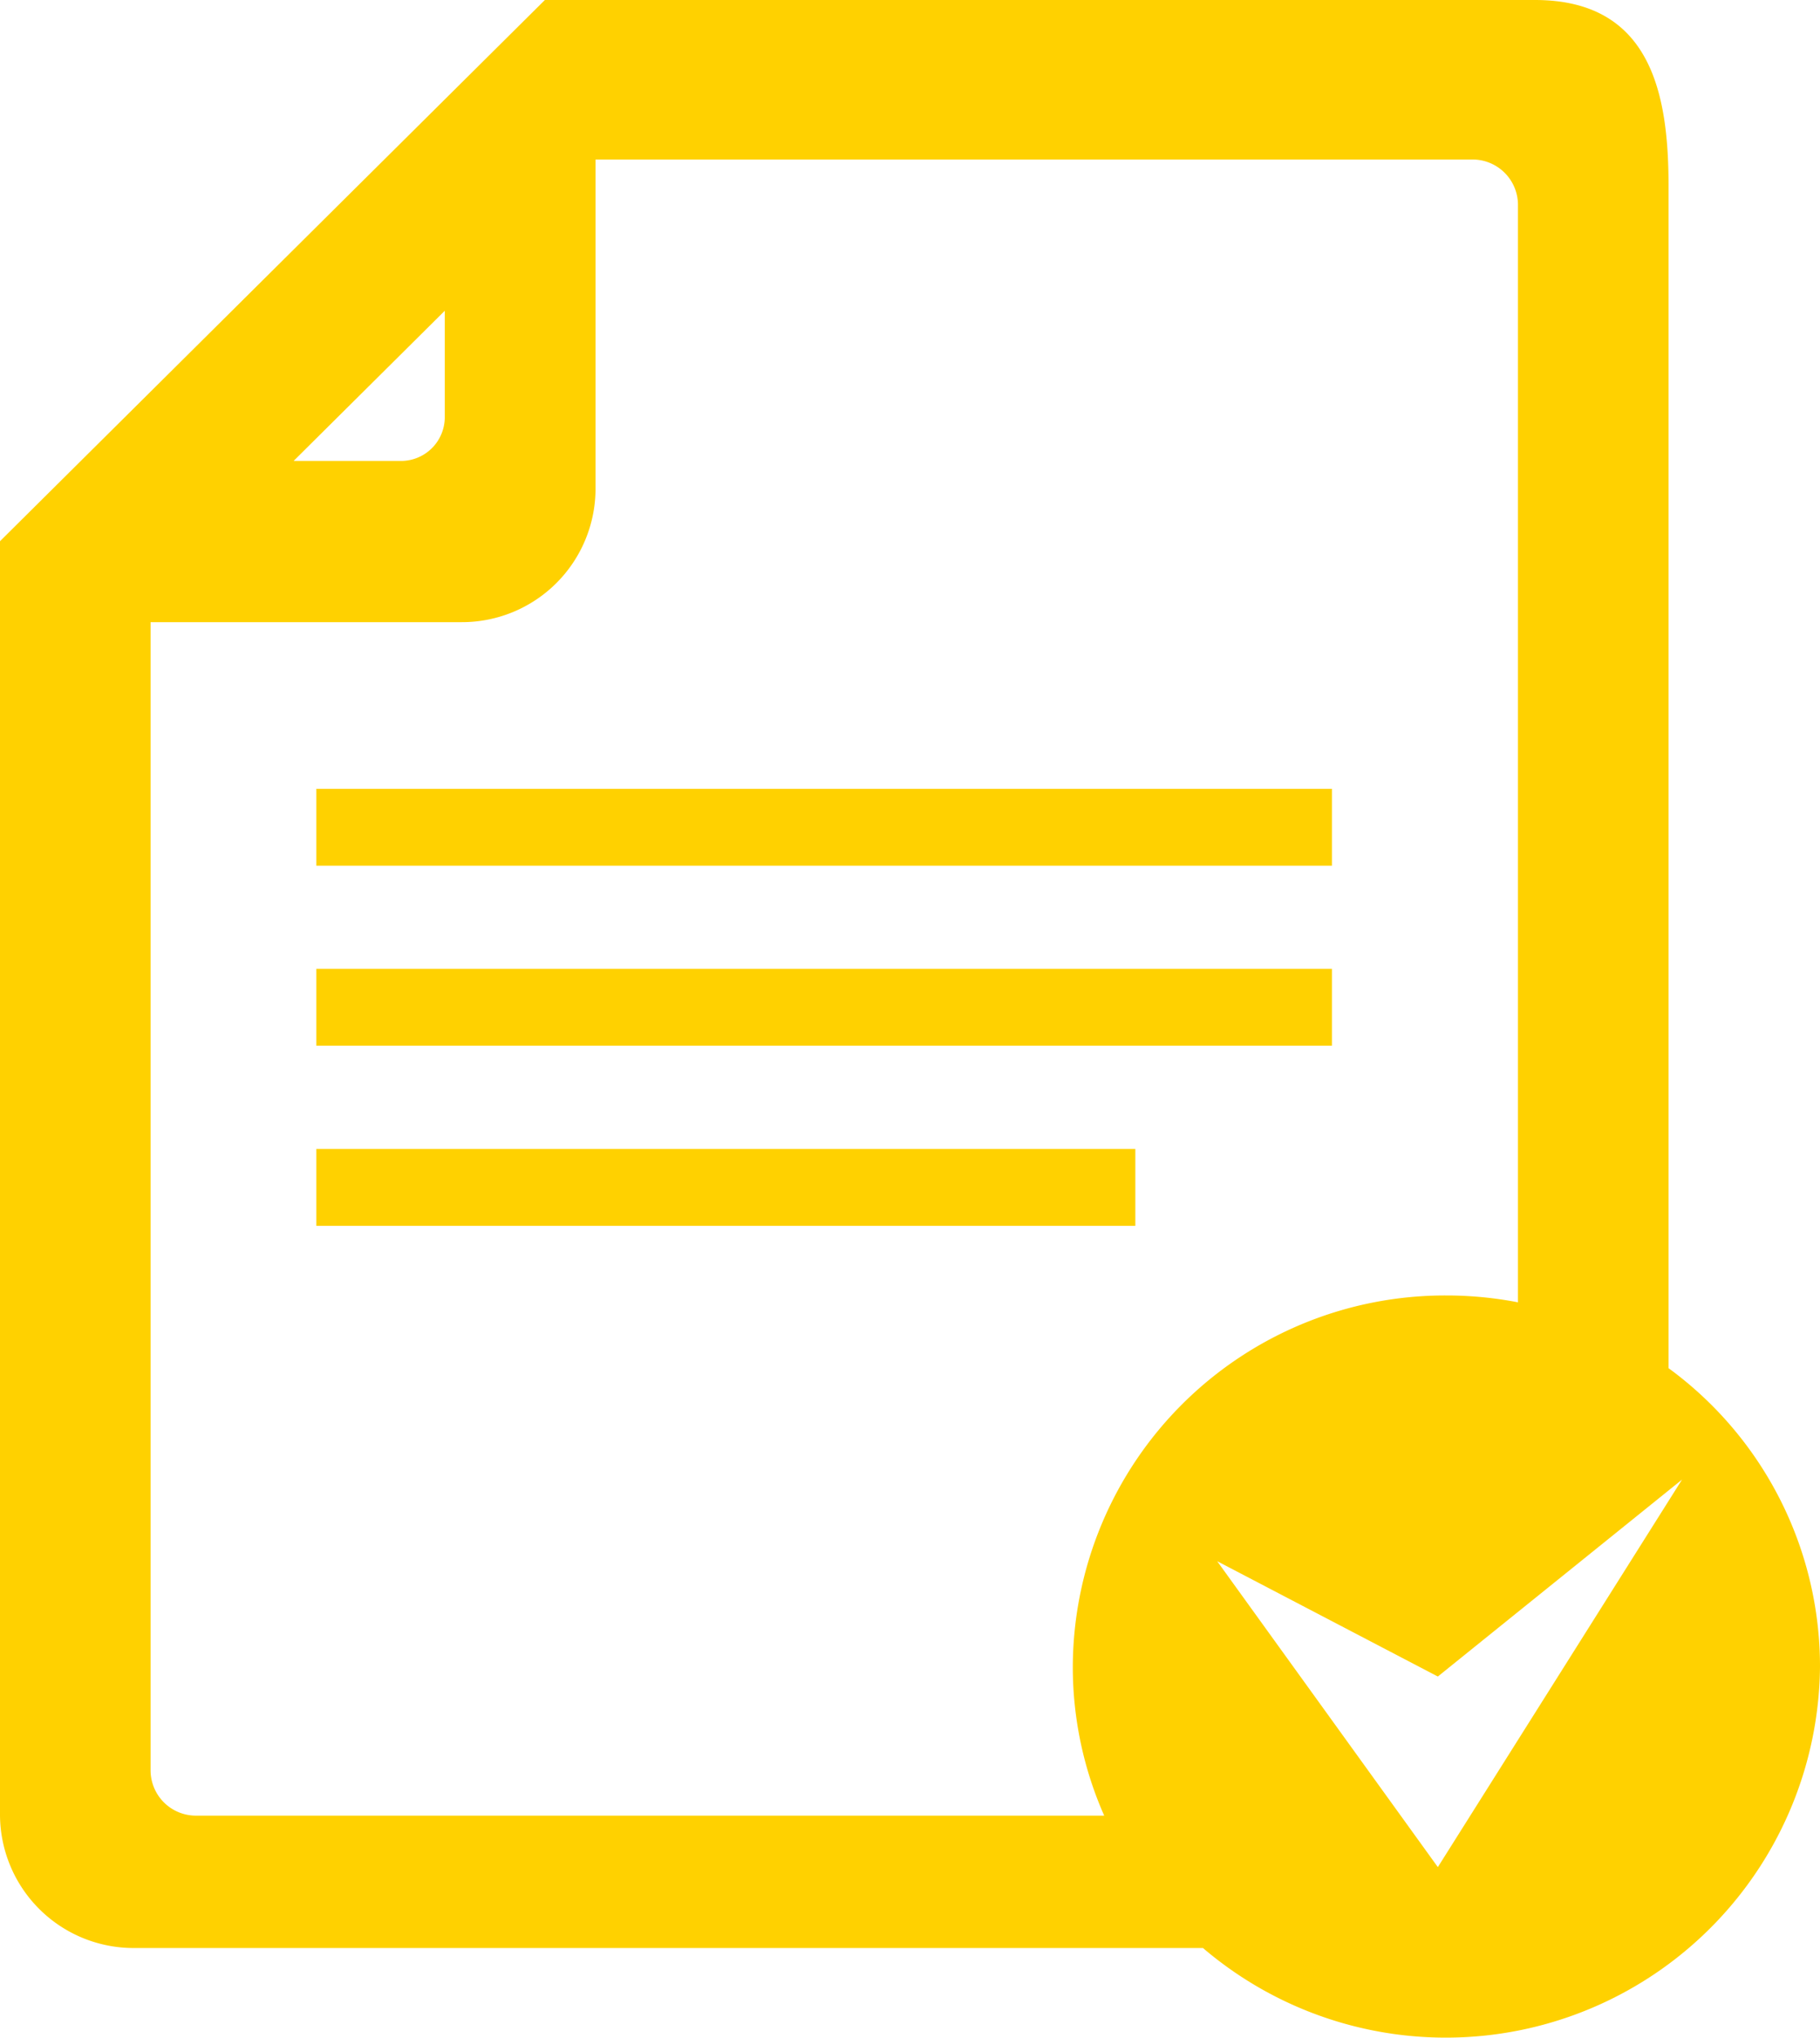 
<svg xmlns="http://www.w3.org/2000/svg" width="42" fill="#FFD100" height="47" viewBox="0 0 42 47" data-prefix="iq97thu6o"><path d="M7.3 18.194h23.437v1.773H7.3v-1.773zM33.375 29.88a8.672 8.672 0 0 1 1.655.158V4.719a1.048 1.048 0 0 0-1.047-1.04h-20.24v7.611a3.081 3.081 0 0 1-3.084 3.06H3.475v26.489a1.047 1.047 0 0 0 1.048 1.039h20.959a8.472 8.472 0 0 1-.725-3.439 8.591 8.591 0 0 1 8.622-8.559zm5.13 1.68V4.3c0-2.063-.363-4.3-3.083-4.3H12.574L0 12.483V41.87a3.083 3.083 0 0 0 3.084 3.061h24.677A8.634 8.634 0 0 0 42 38.439a8.525 8.525 0 0 0-3.491-6.879zM7.3 26.5h18.9v1.773H7.3V26.5zm0-4.153h23.437v1.772H7.3v-1.772zm-.519-11.721l3.483-3.458v2.463a1.01 1.01 0 0 1-1.048 1H6.781zm21.308 25.383l5.092 2.66 5.635-4.542-5.635 8.938z" fill-rule="evenodd" class="path-ixl2pbm1k"></path></svg>
